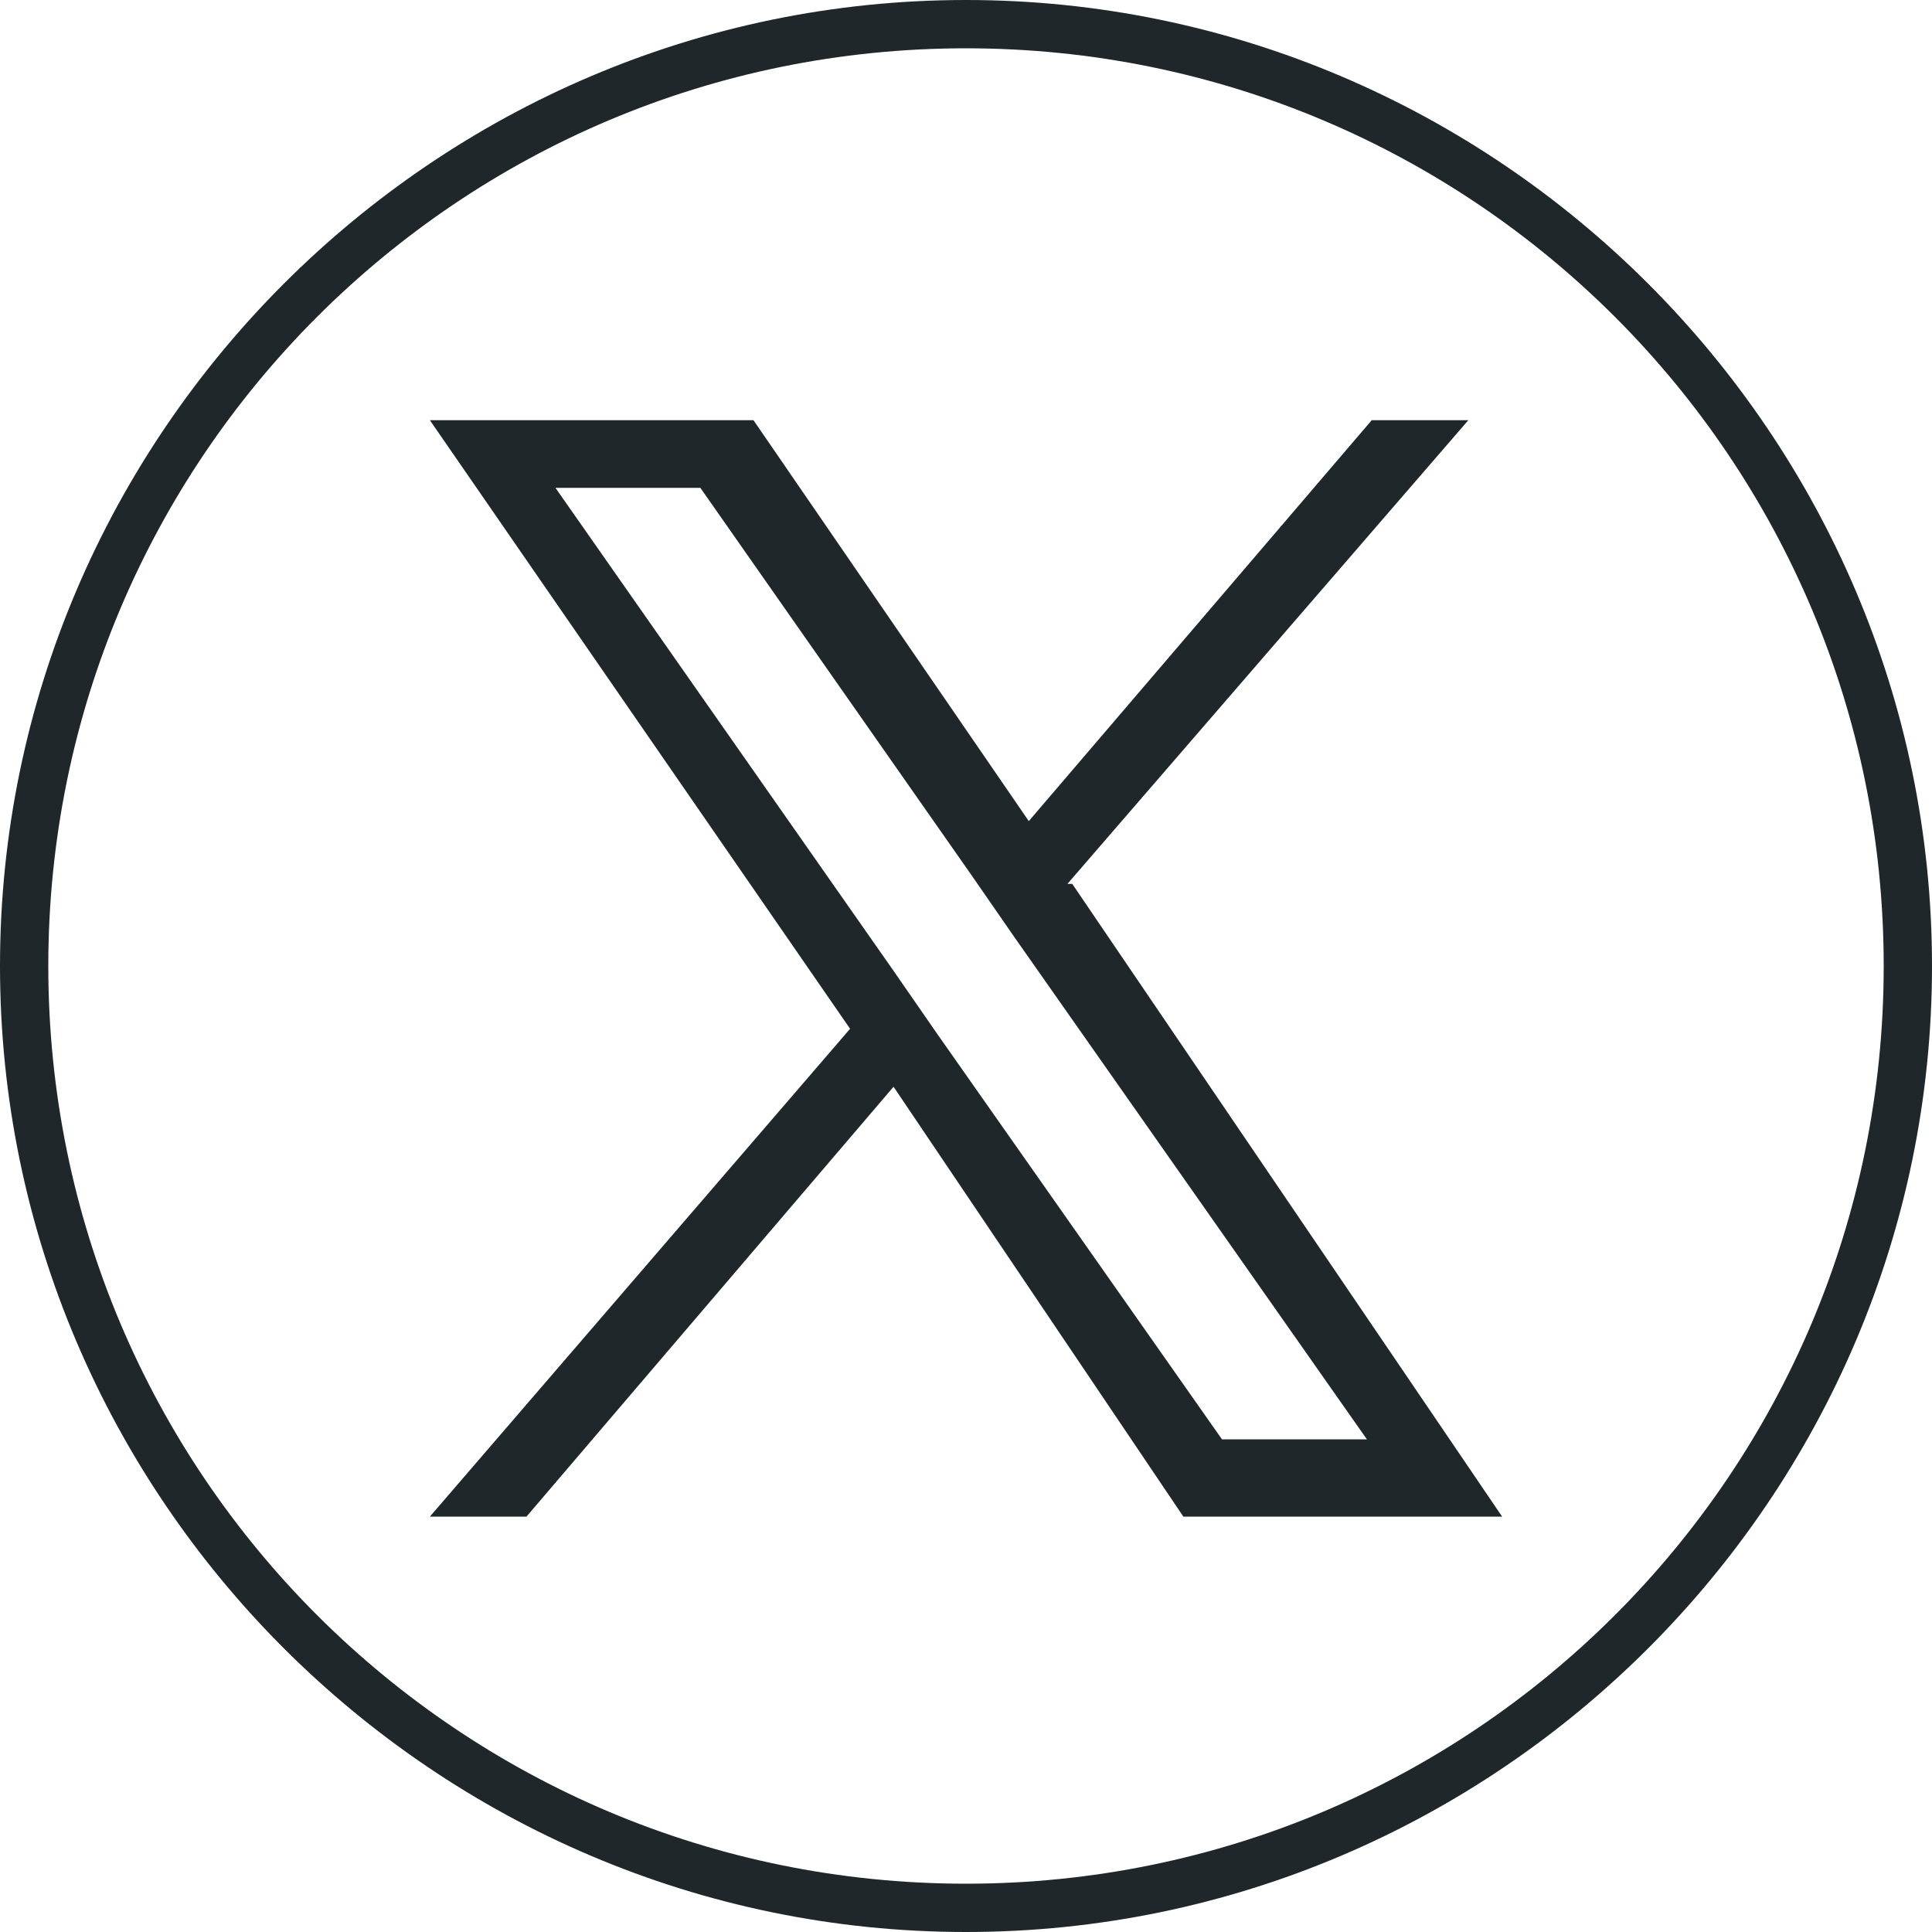 <?xml version="1.0" encoding="UTF-8"?>
<svg id="_レイヤー_1" data-name="レイヤー_1" xmlns="http://www.w3.org/2000/svg" width="40" height="40" version="1.1" viewBox="0 0 40 40">
  <!-- Generator: Adobe Illustrator 29.3.1, SVG Export Plug-In . SVG Version: 2.1.0 Build 151)  -->
  <defs>
    <style>
      .st0 {
        fill: #20272b;
      }
    </style>
  </defs>
  <path class="st0" d="M20,1c10.5,0,19,8.5,19,19s-8.5,19-19,19S1,30.5,1,20,9.5,1,20,1M20,0C9,0,0,9,0,20s9,20,20,20,20-9,20-20S31,0,20,0h0Z"/>
  <path class="st0" d="M22.1,18.3l8.3-9.6h-2l-7.1,8.3-5.7-8.3h-6.7l8.7,12.6-8.7,10.1h2l7.6-8.9,6,8.9h6.6l-8.9-13.1h0ZM19.4,21.4l-.9-1.3-7-10h3l5.6,8,.9,1.3,7.3,10.4h-3l-5.9-8.4h0Z"/>
</svg>